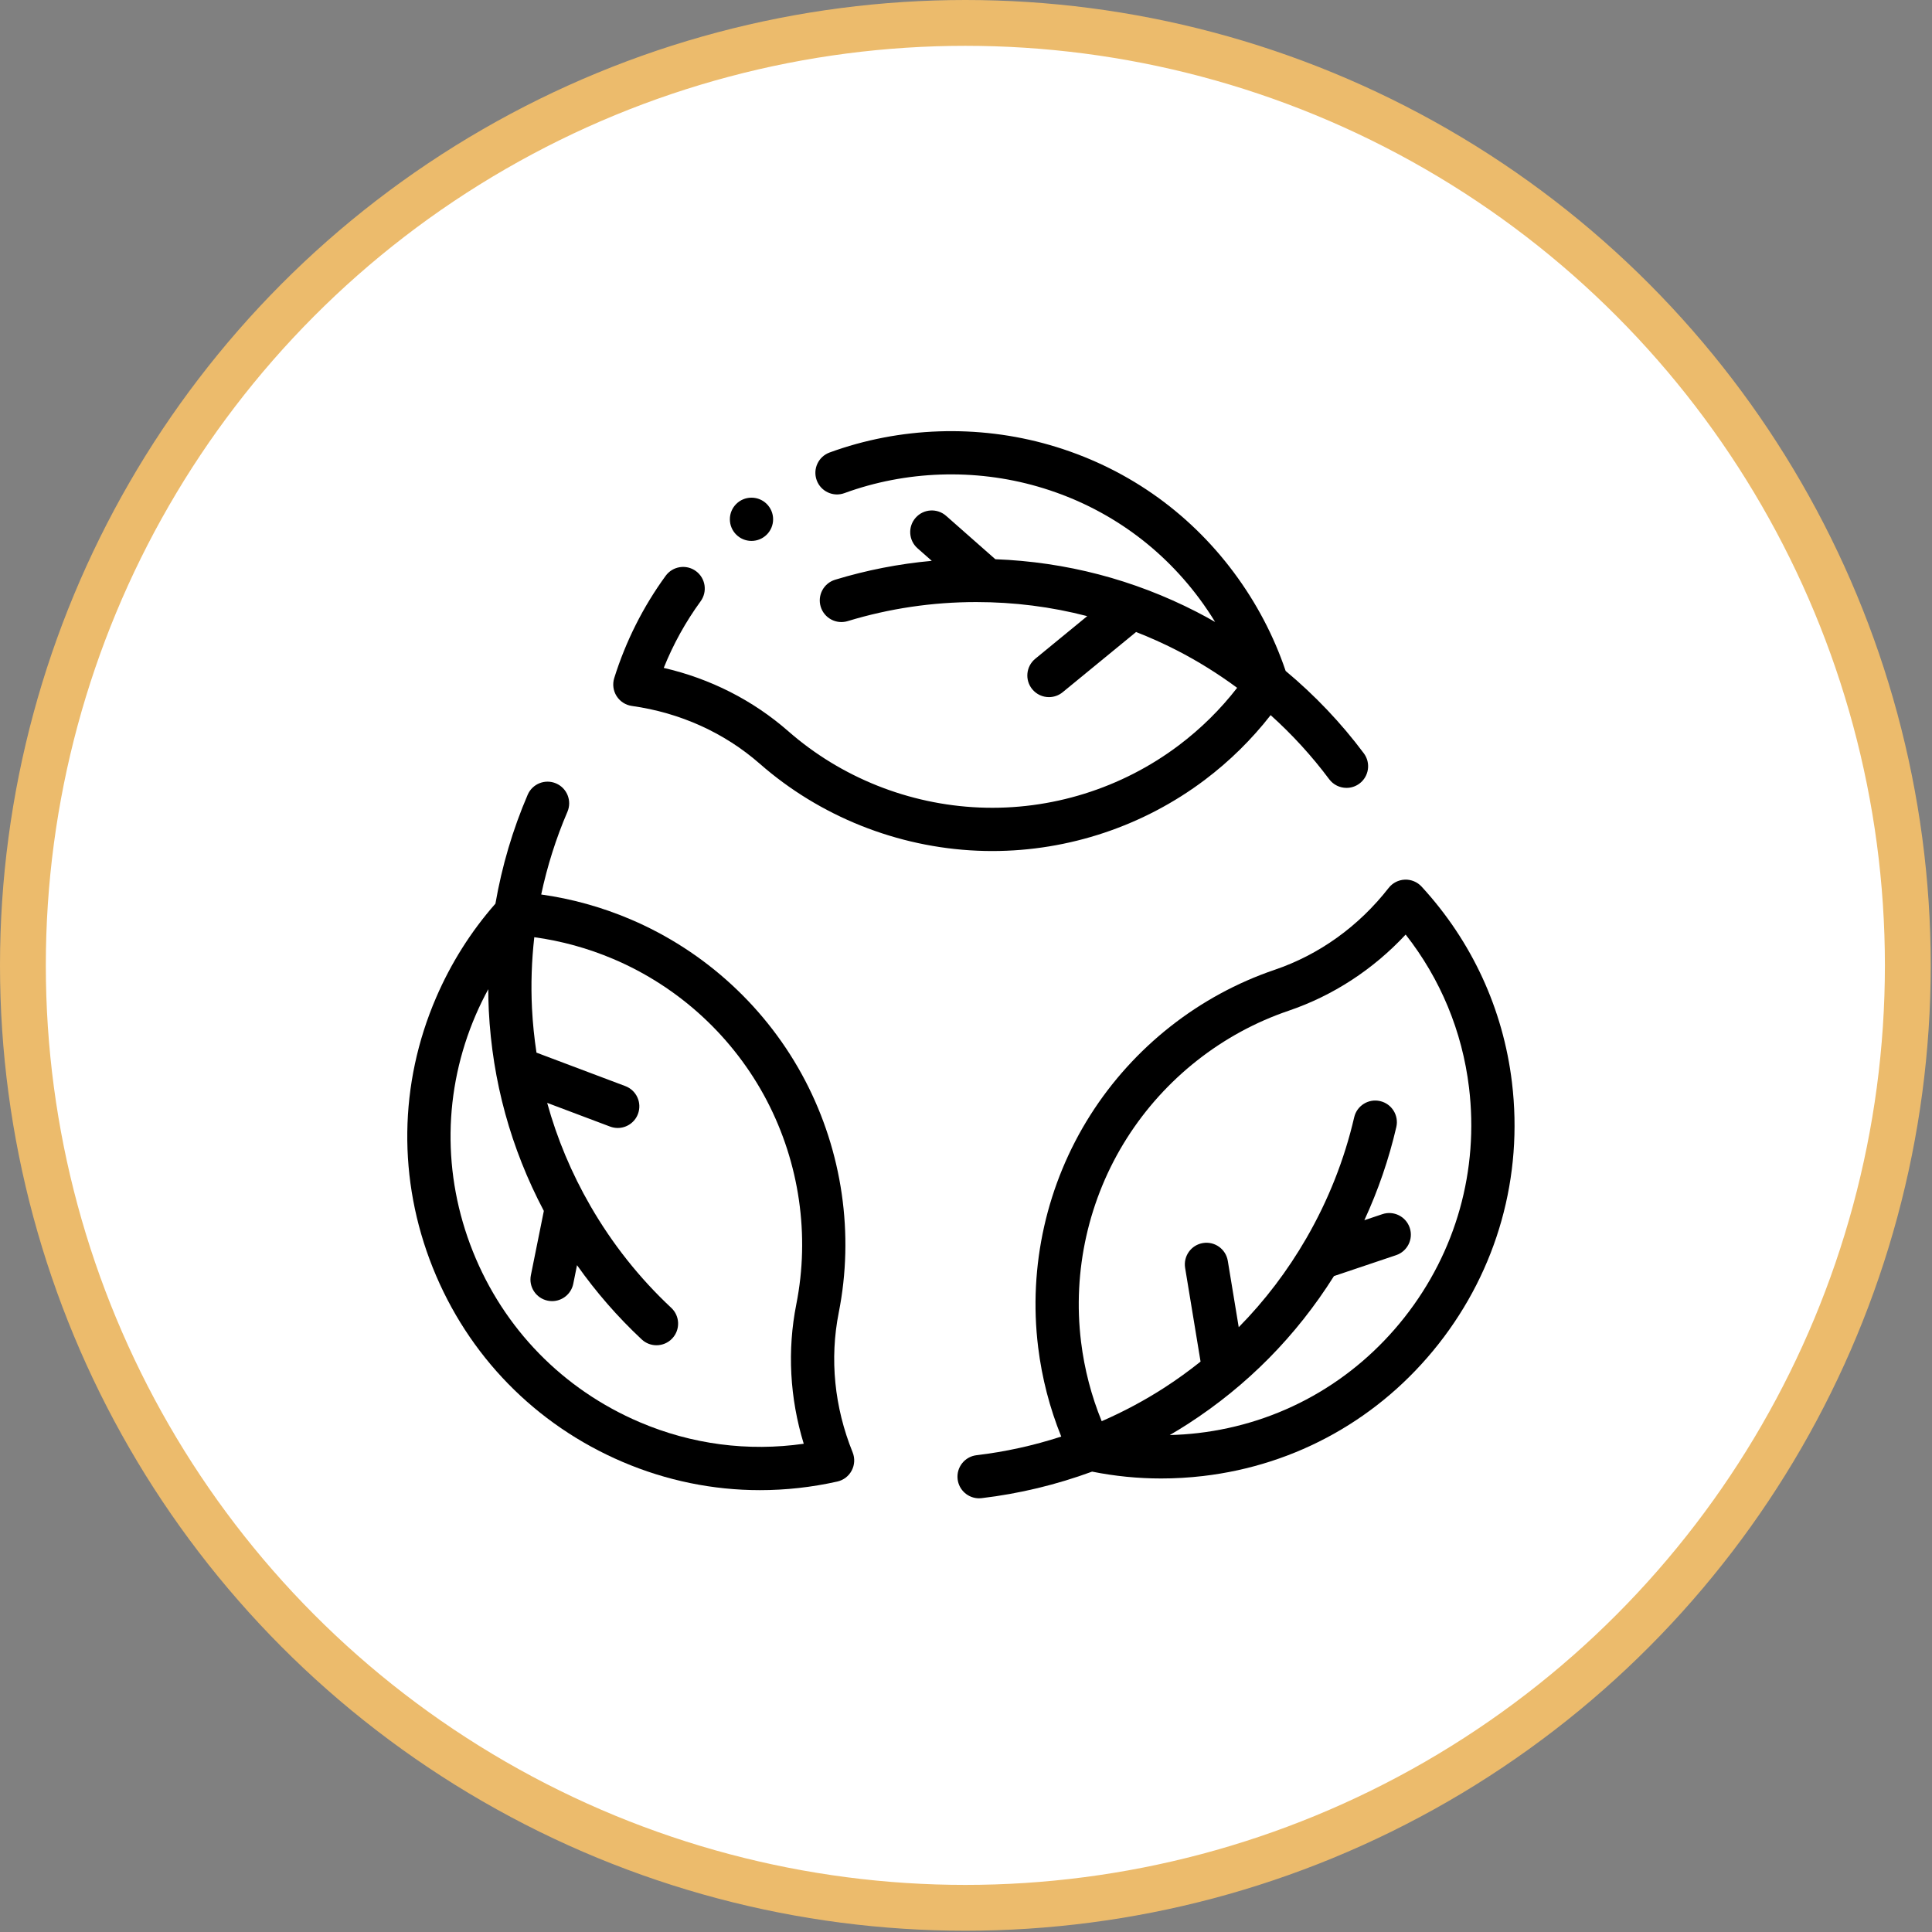 <svg xmlns="http://www.w3.org/2000/svg" fill="none" viewBox="0 0 506 506" height="506" width="506">
<rect x="0" y="0" width="506" height="506" fill="#808080" stroke="none"/>
<circle stroke-width="12" stroke="#ECBB6C" fill="white" r="246.833" cy="252.833" cx="252.833"></circle>
<g clip-path="url(#clip0_317_1839)">
<path fill="black" d="M165.489 184.89C178.126 186.66 189.709 191.894 198.985 200.024C214.73 213.825 234.985 221.916 256.02 222.807C257.311 222.861 258.6 222.889 259.888 222.889C279.889 222.889 299.525 216.337 315.563 204.241C322.064 199.339 327.829 193.648 332.789 187.296C338.429 192.373 343.579 197.998 348.115 204.074C349.228 205.563 350.932 206.35 352.658 206.35C353.836 206.35 355.025 205.983 356.042 205.225C358.548 203.353 359.063 199.805 357.192 197.298C351.251 189.34 344.347 182.09 336.717 175.723C333.613 166.538 329.063 157.88 323.173 149.967C311.086 133.729 294.403 122.174 274.927 116.549C256.088 111.11 235.612 111.807 217.271 118.514C214.334 119.588 212.823 122.84 213.897 125.778C214.971 128.715 218.223 130.226 221.161 129.151C237.26 123.264 255.238 122.653 271.784 127.431C288.862 132.363 303.49 142.494 314.087 156.73C315.576 158.731 316.955 160.791 318.247 162.894C316.637 161.976 315.013 161.082 313.365 160.236C296.886 151.787 279.184 147.171 260.681 146.464L247.797 135.105C245.45 133.036 241.872 133.261 239.803 135.608C237.735 137.954 237.96 141.533 240.306 143.601L244.034 146.887C235.431 147.672 226.954 149.327 218.715 151.838C215.723 152.75 214.037 155.915 214.949 158.907C215.86 161.899 219.028 163.586 222.017 162.673C232.88 159.362 244.204 157.683 255.675 157.683C265.635 157.683 275.351 158.926 284.751 161.37L271.135 172.537C268.717 174.521 268.364 178.089 270.347 180.508C271.467 181.873 273.091 182.58 274.729 182.58C275.992 182.58 277.264 182.159 278.318 181.296L297.548 165.525C301.153 166.937 304.707 168.526 308.197 170.316C313.719 173.147 319.009 176.447 324.015 180.144C319.631 185.793 314.513 190.845 308.741 195.199C293.761 206.497 275.205 212.282 256.498 211.491C238.034 210.71 220.26 203.612 206.45 191.507C197.199 183.398 186.03 177.737 173.836 174.926C176.329 168.72 179.564 162.872 183.495 157.478C185.337 154.95 184.782 151.407 182.254 149.566C179.726 147.724 176.183 148.279 174.341 150.808C168.428 158.923 163.896 167.934 160.87 177.589C160.373 179.177 160.599 180.903 161.489 182.309C162.378 183.715 163.841 184.659 165.489 184.89Z"></path>
<path fill="black" d="M219.667 343.798C223.747 323.262 220.626 301.675 210.88 283.013C200.999 264.092 184.715 249.076 165.03 240.73C157.534 237.552 149.725 235.39 141.744 234.271C143.321 226.853 145.616 219.585 148.608 212.622C149.843 209.748 148.515 206.418 145.642 205.183C142.765 203.947 139.437 205.276 138.202 208.15C134.28 217.274 131.453 226.878 129.755 236.67C123.352 243.95 118.129 252.22 114.221 261.277C104.468 283.883 104.149 308.982 113.323 331.95C122.545 355.039 140.216 373.13 163.083 382.892C174.574 387.798 186.745 390.276 199.035 390.276C205.783 390.276 212.568 389.529 219.293 388.025C220.917 387.662 222.3 386.603 223.072 385.129C223.846 383.656 223.932 381.916 223.308 380.374C218.523 368.544 217.264 355.896 219.667 343.798ZM167.53 372.473C147.454 363.903 131.939 348.019 123.842 327.747C115.793 307.597 116.07 285.584 124.621 265.763C125.61 263.473 126.704 261.248 127.88 259.078C127.889 260.932 127.927 262.785 128.019 264.635C128.941 283.131 133.794 300.77 142.434 317.147L139.039 333.985C138.421 337.051 140.405 340.038 143.471 340.656C143.849 340.732 144.226 340.769 144.597 340.769C147.237 340.769 149.6 338.912 150.142 336.224L151.124 331.353C156.105 338.41 161.778 344.924 168.071 350.804C169.163 351.824 170.551 352.328 171.936 352.328C173.45 352.328 174.961 351.724 176.076 350.531C178.212 348.245 178.089 344.661 175.804 342.526C167.506 334.774 160.39 325.807 154.654 315.873C149.673 307.247 145.892 298.211 143.308 288.848L159.788 295.057C160.445 295.305 161.12 295.422 161.783 295.422C164.072 295.422 166.229 294.023 167.083 291.754C168.186 288.827 166.708 285.56 163.78 284.457L140.507 275.689C139.927 271.86 139.526 267.988 139.331 264.07C139.022 257.873 139.235 251.64 139.933 245.458C147.018 246.43 153.952 248.335 160.608 251.157C177.883 258.481 192.17 271.656 200.839 288.256C209.394 304.637 212.135 323.578 208.557 341.59C206.16 353.657 206.841 366.16 210.504 378.127C195.901 380.215 181.166 378.295 167.53 372.473Z"></path>
<path fill="black" d="M395.985 283.456C393.665 264.24 385.484 246.519 372.325 232.209C371.198 230.984 369.578 230.315 367.928 230.384C366.264 230.451 364.716 231.246 363.692 232.557C355.84 242.616 345.517 250.03 333.837 253.998C314.013 260.733 296.878 274.229 285.59 292.001C274.145 310.018 269.281 331.628 271.896 352.85C272.892 360.931 274.924 368.773 277.946 376.245C270.733 378.588 263.291 380.236 255.765 381.125C252.659 381.492 250.438 384.308 250.805 387.414C251.146 390.294 253.592 392.413 256.422 392.413C256.644 392.413 256.868 392.4 257.094 392.373C266.961 391.207 276.694 388.852 286.026 385.425C291.971 386.616 298.017 387.22 304.112 387.22C307.76 387.22 311.425 387.006 315.094 386.578C339.549 383.721 361.444 371.448 376.748 352.019C392.133 332.488 398.964 308.138 395.985 283.456ZM367.851 345.01C354.423 362.056 335.221 372.823 313.78 375.327C311.302 375.617 308.829 375.782 306.361 375.849C307.962 374.914 309.548 373.955 311.104 372.95C326.662 362.904 339.511 349.881 349.373 334.21L365.653 328.732C368.617 327.734 370.212 324.522 369.214 321.558C368.217 318.594 365.006 316.998 362.041 317.997L357.331 319.582C360.953 311.74 363.757 303.571 365.702 295.18C366.409 292.133 364.511 289.09 361.464 288.384C358.418 287.677 355.375 289.575 354.669 292.622C352.104 303.686 347.895 314.332 342.16 324.265C337.18 332.891 331.246 340.683 324.429 347.602L321.566 330.227C321.058 327.141 318.152 325.051 315.057 325.559C311.971 326.067 309.882 328.981 310.39 332.068L314.433 356.607C311.408 359.024 308.254 361.307 304.96 363.435C299.746 366.801 294.243 369.733 288.539 372.22C285.839 365.598 284.022 358.64 283.138 351.465C280.844 332.843 285.109 313.882 295.151 298.075C305.06 282.475 320.093 270.63 337.481 264.723C349.129 260.765 359.617 253.925 368.149 244.769C377.261 256.372 382.963 270.094 384.74 284.813C387.355 306.484 381.357 327.863 367.851 345.01Z"></path>
<path fill="black" d="M196.819 141.669C199.946 141.669 202.482 139.133 202.482 136.005C202.482 132.877 199.946 130.342 196.819 130.342C193.691 130.342 191.155 132.877 191.155 136.005C191.155 139.133 193.691 141.669 196.819 141.669Z"></path>
</g>
<defs>
<clipPath id="clip0_317_1839">
<rect transform="translate(106.667 107.668)" fill="white" height="290" width="290"></rect>
</clipPath>
</defs>
</svg>
